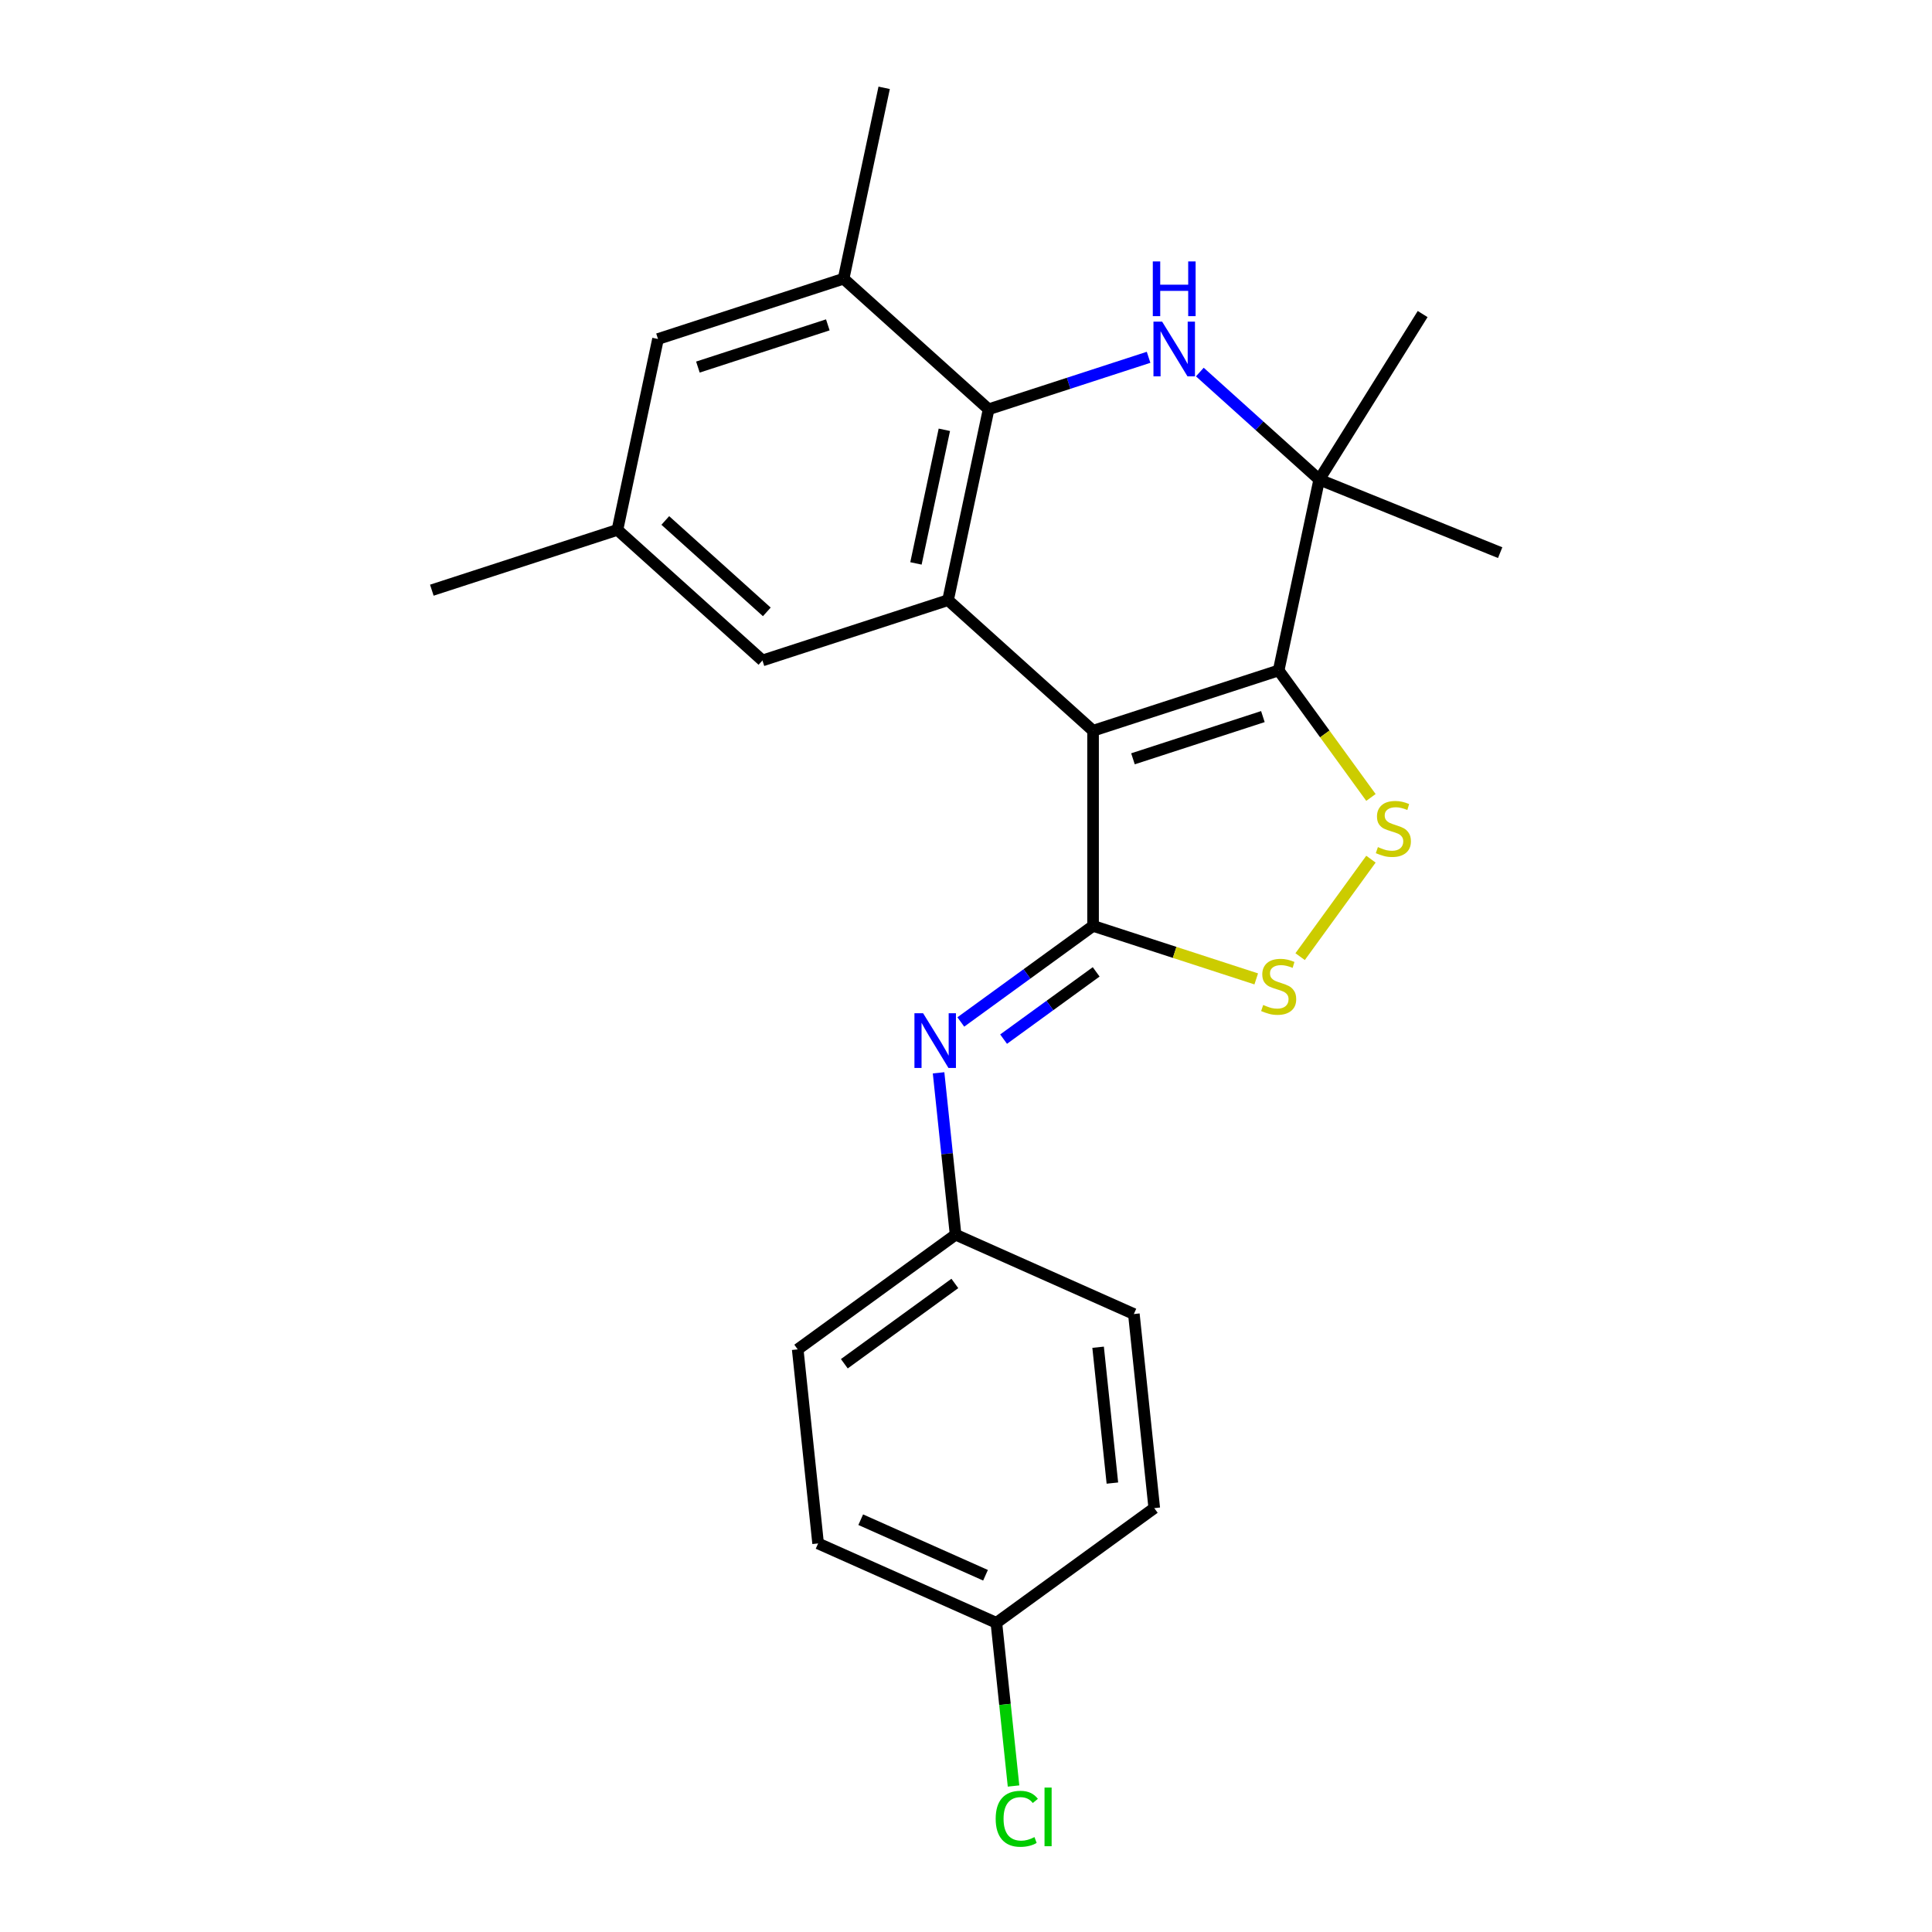 <?xml version='1.0' encoding='iso-8859-1'?>
<svg version='1.1' baseProfile='full'
              xmlns='http://www.w3.org/2000/svg'
                      xmlns:rdkit='http://www.rdkit.org/xml'
                      xmlns:xlink='http://www.w3.org/1999/xlink'
                  xml:space='preserve'
width='1000px' height='1000px' viewBox='0 0 1000 1000'>
<!-- END OF HEADER -->
<rect style='opacity:1.0;fill:#FFFFFF;stroke:none' width='1000' height='1000' x='0' y='0'> </rect>
<path class='bond-0' d='M 565.768,378.228 L 661.832,347.015' style='fill:none;fill-rule:evenodd;stroke:#000000;stroke-width:6px;stroke-linecap:butt;stroke-linejoin:miter;stroke-opacity:1' />
<path class='bond-0' d='M 586.42,392.759 L 653.665,370.91' style='fill:none;fill-rule:evenodd;stroke:#000000;stroke-width:6px;stroke-linecap:butt;stroke-linejoin:miter;stroke-opacity:1' />
<path class='bond-1' d='M 565.768,378.228 L 565.768,479.236' style='fill:none;fill-rule:evenodd;stroke:#000000;stroke-width:6px;stroke-linecap:butt;stroke-linejoin:miter;stroke-opacity:1' />
<path class='bond-2' d='M 565.768,378.228 L 490.705,310.641' style='fill:none;fill-rule:evenodd;stroke:#000000;stroke-width:6px;stroke-linecap:butt;stroke-linejoin:miter;stroke-opacity:1' />
<path class='bond-5' d='M 661.832,347.015 L 685.715,379.887' style='fill:none;fill-rule:evenodd;stroke:#000000;stroke-width:6px;stroke-linecap:butt;stroke-linejoin:miter;stroke-opacity:1' />
<path class='bond-5' d='M 685.715,379.887 L 709.597,412.759' style='fill:none;fill-rule:evenodd;stroke:#CCCC00;stroke-width:6px;stroke-linecap:butt;stroke-linejoin:miter;stroke-opacity:1' />
<path class='bond-6' d='M 661.832,347.015 L 682.832,248.216' style='fill:none;fill-rule:evenodd;stroke:#000000;stroke-width:6px;stroke-linecap:butt;stroke-linejoin:miter;stroke-opacity:1' />
<path class='bond-7' d='M 565.768,479.236 L 607.998,492.957' style='fill:none;fill-rule:evenodd;stroke:#000000;stroke-width:6px;stroke-linecap:butt;stroke-linejoin:miter;stroke-opacity:1' />
<path class='bond-7' d='M 607.998,492.957 L 650.227,506.678' style='fill:none;fill-rule:evenodd;stroke:#CCCC00;stroke-width:6px;stroke-linecap:butt;stroke-linejoin:miter;stroke-opacity:1' />
<path class='bond-8' d='M 565.768,479.236 L 531.543,504.102' style='fill:none;fill-rule:evenodd;stroke:#000000;stroke-width:6px;stroke-linecap:butt;stroke-linejoin:miter;stroke-opacity:1' />
<path class='bond-8' d='M 531.543,504.102 L 497.317,528.968' style='fill:none;fill-rule:evenodd;stroke:#0000FF;stroke-width:6px;stroke-linecap:butt;stroke-linejoin:miter;stroke-opacity:1' />
<path class='bond-8' d='M 567.375,503.039 L 543.417,520.445' style='fill:none;fill-rule:evenodd;stroke:#000000;stroke-width:6px;stroke-linecap:butt;stroke-linejoin:miter;stroke-opacity:1' />
<path class='bond-8' d='M 543.417,520.445 L 519.459,537.852' style='fill:none;fill-rule:evenodd;stroke:#0000FF;stroke-width:6px;stroke-linecap:butt;stroke-linejoin:miter;stroke-opacity:1' />
<path class='bond-4' d='M 490.705,310.641 L 511.706,211.841' style='fill:none;fill-rule:evenodd;stroke:#000000;stroke-width:6px;stroke-linecap:butt;stroke-linejoin:miter;stroke-opacity:1' />
<path class='bond-4' d='M 474.095,291.621 L 488.796,222.461' style='fill:none;fill-rule:evenodd;stroke:#000000;stroke-width:6px;stroke-linecap:butt;stroke-linejoin:miter;stroke-opacity:1' />
<path class='bond-10' d='M 490.705,310.641 L 394.642,341.854' style='fill:none;fill-rule:evenodd;stroke:#000000;stroke-width:6px;stroke-linecap:butt;stroke-linejoin:miter;stroke-opacity:1' />
<path class='bond-3' d='M 594.504,184.939 L 553.105,198.39' style='fill:none;fill-rule:evenodd;stroke:#0000FF;stroke-width:6px;stroke-linecap:butt;stroke-linejoin:miter;stroke-opacity:1' />
<path class='bond-3' d='M 553.105,198.39 L 511.706,211.841' style='fill:none;fill-rule:evenodd;stroke:#000000;stroke-width:6px;stroke-linecap:butt;stroke-linejoin:miter;stroke-opacity:1' />
<path class='bond-25' d='M 621.035,192.573 L 651.934,220.394' style='fill:none;fill-rule:evenodd;stroke:#0000FF;stroke-width:6px;stroke-linecap:butt;stroke-linejoin:miter;stroke-opacity:1' />
<path class='bond-25' d='M 651.934,220.394 L 682.832,248.216' style='fill:none;fill-rule:evenodd;stroke:#000000;stroke-width:6px;stroke-linecap:butt;stroke-linejoin:miter;stroke-opacity:1' />
<path class='bond-9' d='M 511.706,211.841 L 436.643,144.254' style='fill:none;fill-rule:evenodd;stroke:#000000;stroke-width:6px;stroke-linecap:butt;stroke-linejoin:miter;stroke-opacity:1' />
<path class='bond-24' d='M 709.597,444.705 L 672.943,495.155' style='fill:none;fill-rule:evenodd;stroke:#CCCC00;stroke-width:6px;stroke-linecap:butt;stroke-linejoin:miter;stroke-opacity:1' />
<path class='bond-16' d='M 682.832,248.216 L 776.485,286.053' style='fill:none;fill-rule:evenodd;stroke:#000000;stroke-width:6px;stroke-linecap:butt;stroke-linejoin:miter;stroke-opacity:1' />
<path class='bond-17' d='M 682.832,248.216 L 736.358,162.557' style='fill:none;fill-rule:evenodd;stroke:#000000;stroke-width:6px;stroke-linecap:butt;stroke-linejoin:miter;stroke-opacity:1' />
<path class='bond-13' d='M 485.805,555.291 L 490.208,597.176' style='fill:none;fill-rule:evenodd;stroke:#0000FF;stroke-width:6px;stroke-linecap:butt;stroke-linejoin:miter;stroke-opacity:1' />
<path class='bond-13' d='M 490.208,597.176 L 494.61,639.06' style='fill:none;fill-rule:evenodd;stroke:#000000;stroke-width:6px;stroke-linecap:butt;stroke-linejoin:miter;stroke-opacity:1' />
<path class='bond-22' d='M 436.643,144.254 L 457.644,45.455' style='fill:none;fill-rule:evenodd;stroke:#000000;stroke-width:6px;stroke-linecap:butt;stroke-linejoin:miter;stroke-opacity:1' />
<path class='bond-26' d='M 436.643,144.254 L 340.579,175.467' style='fill:none;fill-rule:evenodd;stroke:#000000;stroke-width:6px;stroke-linecap:butt;stroke-linejoin:miter;stroke-opacity:1' />
<path class='bond-26' d='M 428.476,168.149 L 361.232,189.998' style='fill:none;fill-rule:evenodd;stroke:#000000;stroke-width:6px;stroke-linecap:butt;stroke-linejoin:miter;stroke-opacity:1' />
<path class='bond-12' d='M 394.642,341.854 L 319.579,274.267' style='fill:none;fill-rule:evenodd;stroke:#000000;stroke-width:6px;stroke-linecap:butt;stroke-linejoin:miter;stroke-opacity:1' />
<path class='bond-12' d='M 396.9,316.704 L 344.356,269.393' style='fill:none;fill-rule:evenodd;stroke:#000000;stroke-width:6px;stroke-linecap:butt;stroke-linejoin:miter;stroke-opacity:1' />
<path class='bond-11' d='M 340.579,175.467 L 319.579,274.267' style='fill:none;fill-rule:evenodd;stroke:#000000;stroke-width:6px;stroke-linecap:butt;stroke-linejoin:miter;stroke-opacity:1' />
<path class='bond-23' d='M 319.579,274.267 L 223.515,305.48' style='fill:none;fill-rule:evenodd;stroke:#000000;stroke-width:6px;stroke-linecap:butt;stroke-linejoin:miter;stroke-opacity:1' />
<path class='bond-18' d='M 494.61,639.06 L 586.885,680.143' style='fill:none;fill-rule:evenodd;stroke:#000000;stroke-width:6px;stroke-linecap:butt;stroke-linejoin:miter;stroke-opacity:1' />
<path class='bond-19' d='M 494.61,639.06 L 412.893,698.431' style='fill:none;fill-rule:evenodd;stroke:#000000;stroke-width:6px;stroke-linecap:butt;stroke-linejoin:miter;stroke-opacity:1' />
<path class='bond-19' d='M 494.227,664.309 L 437.025,705.868' style='fill:none;fill-rule:evenodd;stroke:#000000;stroke-width:6px;stroke-linecap:butt;stroke-linejoin:miter;stroke-opacity:1' />
<path class='bond-14' d='M 515.726,839.968 L 423.452,798.884' style='fill:none;fill-rule:evenodd;stroke:#000000;stroke-width:6px;stroke-linecap:butt;stroke-linejoin:miter;stroke-opacity:1' />
<path class='bond-14' d='M 510.102,815.35 L 445.509,786.592' style='fill:none;fill-rule:evenodd;stroke:#000000;stroke-width:6px;stroke-linecap:butt;stroke-linejoin:miter;stroke-opacity:1' />
<path class='bond-15' d='M 515.726,839.968 L 520.165,882.202' style='fill:none;fill-rule:evenodd;stroke:#000000;stroke-width:6px;stroke-linecap:butt;stroke-linejoin:miter;stroke-opacity:1' />
<path class='bond-15' d='M 520.165,882.202 L 524.604,924.436' style='fill:none;fill-rule:evenodd;stroke:#00CC00;stroke-width:6px;stroke-linecap:butt;stroke-linejoin:miter;stroke-opacity:1' />
<path class='bond-27' d='M 515.726,839.968 L 597.443,780.597' style='fill:none;fill-rule:evenodd;stroke:#000000;stroke-width:6px;stroke-linecap:butt;stroke-linejoin:miter;stroke-opacity:1' />
<path class='bond-21' d='M 586.885,680.143 L 597.443,780.597' style='fill:none;fill-rule:evenodd;stroke:#000000;stroke-width:6px;stroke-linecap:butt;stroke-linejoin:miter;stroke-opacity:1' />
<path class='bond-21' d='M 568.378,697.323 L 575.768,767.641' style='fill:none;fill-rule:evenodd;stroke:#000000;stroke-width:6px;stroke-linecap:butt;stroke-linejoin:miter;stroke-opacity:1' />
<path class='bond-20' d='M 412.893,698.431 L 423.452,798.884' style='fill:none;fill-rule:evenodd;stroke:#000000;stroke-width:6px;stroke-linecap:butt;stroke-linejoin:miter;stroke-opacity:1' />
<path  class='atom-4' d='M 601.509 166.469
L 610.789 181.469
Q 611.709 182.949, 613.189 185.629
Q 614.669 188.309, 614.749 188.469
L 614.749 166.469
L 618.509 166.469
L 618.509 194.789
L 614.629 194.789
L 604.669 178.389
Q 603.509 176.469, 602.269 174.269
Q 601.069 172.069, 600.709 171.389
L 600.709 194.789
L 597.029 194.789
L 597.029 166.469
L 601.509 166.469
' fill='#0000FF'/>
<path  class='atom-4' d='M 596.689 135.317
L 600.529 135.317
L 600.529 147.357
L 615.009 147.357
L 615.009 135.317
L 618.849 135.317
L 618.849 163.637
L 615.009 163.637
L 615.009 150.557
L 600.529 150.557
L 600.529 163.637
L 596.689 163.637
L 596.689 135.317
' fill='#0000FF'/>
<path  class='atom-6' d='M 713.202 438.452
Q 713.522 438.572, 714.842 439.132
Q 716.162 439.692, 717.602 440.052
Q 719.082 440.372, 720.522 440.372
Q 723.202 440.372, 724.762 439.092
Q 726.322 437.772, 726.322 435.492
Q 726.322 433.932, 725.522 432.972
Q 724.762 432.012, 723.562 431.492
Q 722.362 430.972, 720.362 430.372
Q 717.842 429.612, 716.322 428.892
Q 714.842 428.172, 713.762 426.652
Q 712.722 425.132, 712.722 422.572
Q 712.722 419.012, 715.122 416.812
Q 717.562 414.612, 722.362 414.612
Q 725.642 414.612, 729.362 416.172
L 728.442 419.252
Q 725.042 417.852, 722.482 417.852
Q 719.722 417.852, 718.202 419.012
Q 716.682 420.132, 716.722 422.092
Q 716.722 423.612, 717.482 424.532
Q 718.282 425.452, 719.402 425.972
Q 720.562 426.492, 722.482 427.092
Q 725.042 427.892, 726.562 428.692
Q 728.082 429.492, 729.162 431.132
Q 730.282 432.732, 730.282 435.492
Q 730.282 439.412, 727.642 441.532
Q 725.042 443.612, 720.682 443.612
Q 718.162 443.612, 716.242 443.052
Q 714.362 442.532, 712.122 441.612
L 713.202 438.452
' fill='#CCCC00'/>
<path  class='atom-8' d='M 653.832 520.169
Q 654.152 520.289, 655.472 520.849
Q 656.792 521.409, 658.232 521.769
Q 659.712 522.089, 661.152 522.089
Q 663.832 522.089, 665.392 520.809
Q 666.952 519.489, 666.952 517.209
Q 666.952 515.649, 666.152 514.689
Q 665.392 513.729, 664.192 513.209
Q 662.992 512.689, 660.992 512.089
Q 658.472 511.329, 656.952 510.609
Q 655.472 509.889, 654.392 508.369
Q 653.352 506.849, 653.352 504.289
Q 653.352 500.729, 655.752 498.529
Q 658.192 496.329, 662.992 496.329
Q 666.272 496.329, 669.992 497.889
L 669.072 500.969
Q 665.672 499.569, 663.112 499.569
Q 660.352 499.569, 658.832 500.729
Q 657.312 501.849, 657.352 503.809
Q 657.352 505.329, 658.112 506.249
Q 658.912 507.169, 660.032 507.689
Q 661.192 508.209, 663.112 508.809
Q 665.672 509.609, 667.192 510.409
Q 668.712 511.209, 669.792 512.849
Q 670.912 514.449, 670.912 517.209
Q 670.912 521.129, 668.272 523.249
Q 665.672 525.329, 661.312 525.329
Q 658.792 525.329, 656.872 524.769
Q 654.992 524.249, 652.752 523.329
L 653.832 520.169
' fill='#CCCC00'/>
<path  class='atom-9' d='M 477.792 524.446
L 487.072 539.446
Q 487.992 540.926, 489.472 543.606
Q 490.952 546.286, 491.032 546.446
L 491.032 524.446
L 494.792 524.446
L 494.792 552.766
L 490.912 552.766
L 480.952 536.366
Q 479.792 534.446, 478.552 532.246
Q 477.352 530.046, 476.992 529.366
L 476.992 552.766
L 473.312 552.766
L 473.312 524.446
L 477.792 524.446
' fill='#0000FF'/>
<path  class='atom-16' d='M 515.364 941.402
Q 515.364 934.362, 518.644 930.682
Q 521.964 926.962, 528.244 926.962
Q 534.084 926.962, 537.204 931.082
L 534.564 933.242
Q 532.284 930.242, 528.244 930.242
Q 523.964 930.242, 521.684 933.122
Q 519.444 935.962, 519.444 941.402
Q 519.444 947.002, 521.764 949.882
Q 524.124 952.762, 528.684 952.762
Q 531.804 952.762, 535.444 950.882
L 536.564 953.882
Q 535.084 954.842, 532.844 955.402
Q 530.604 955.962, 528.124 955.962
Q 521.964 955.962, 518.644 952.202
Q 515.364 948.442, 515.364 941.402
' fill='#00CC00'/>
<path  class='atom-16' d='M 540.644 925.242
L 544.324 925.242
L 544.324 955.602
L 540.644 955.602
L 540.644 925.242
' fill='#00CC00'/>
</svg>

